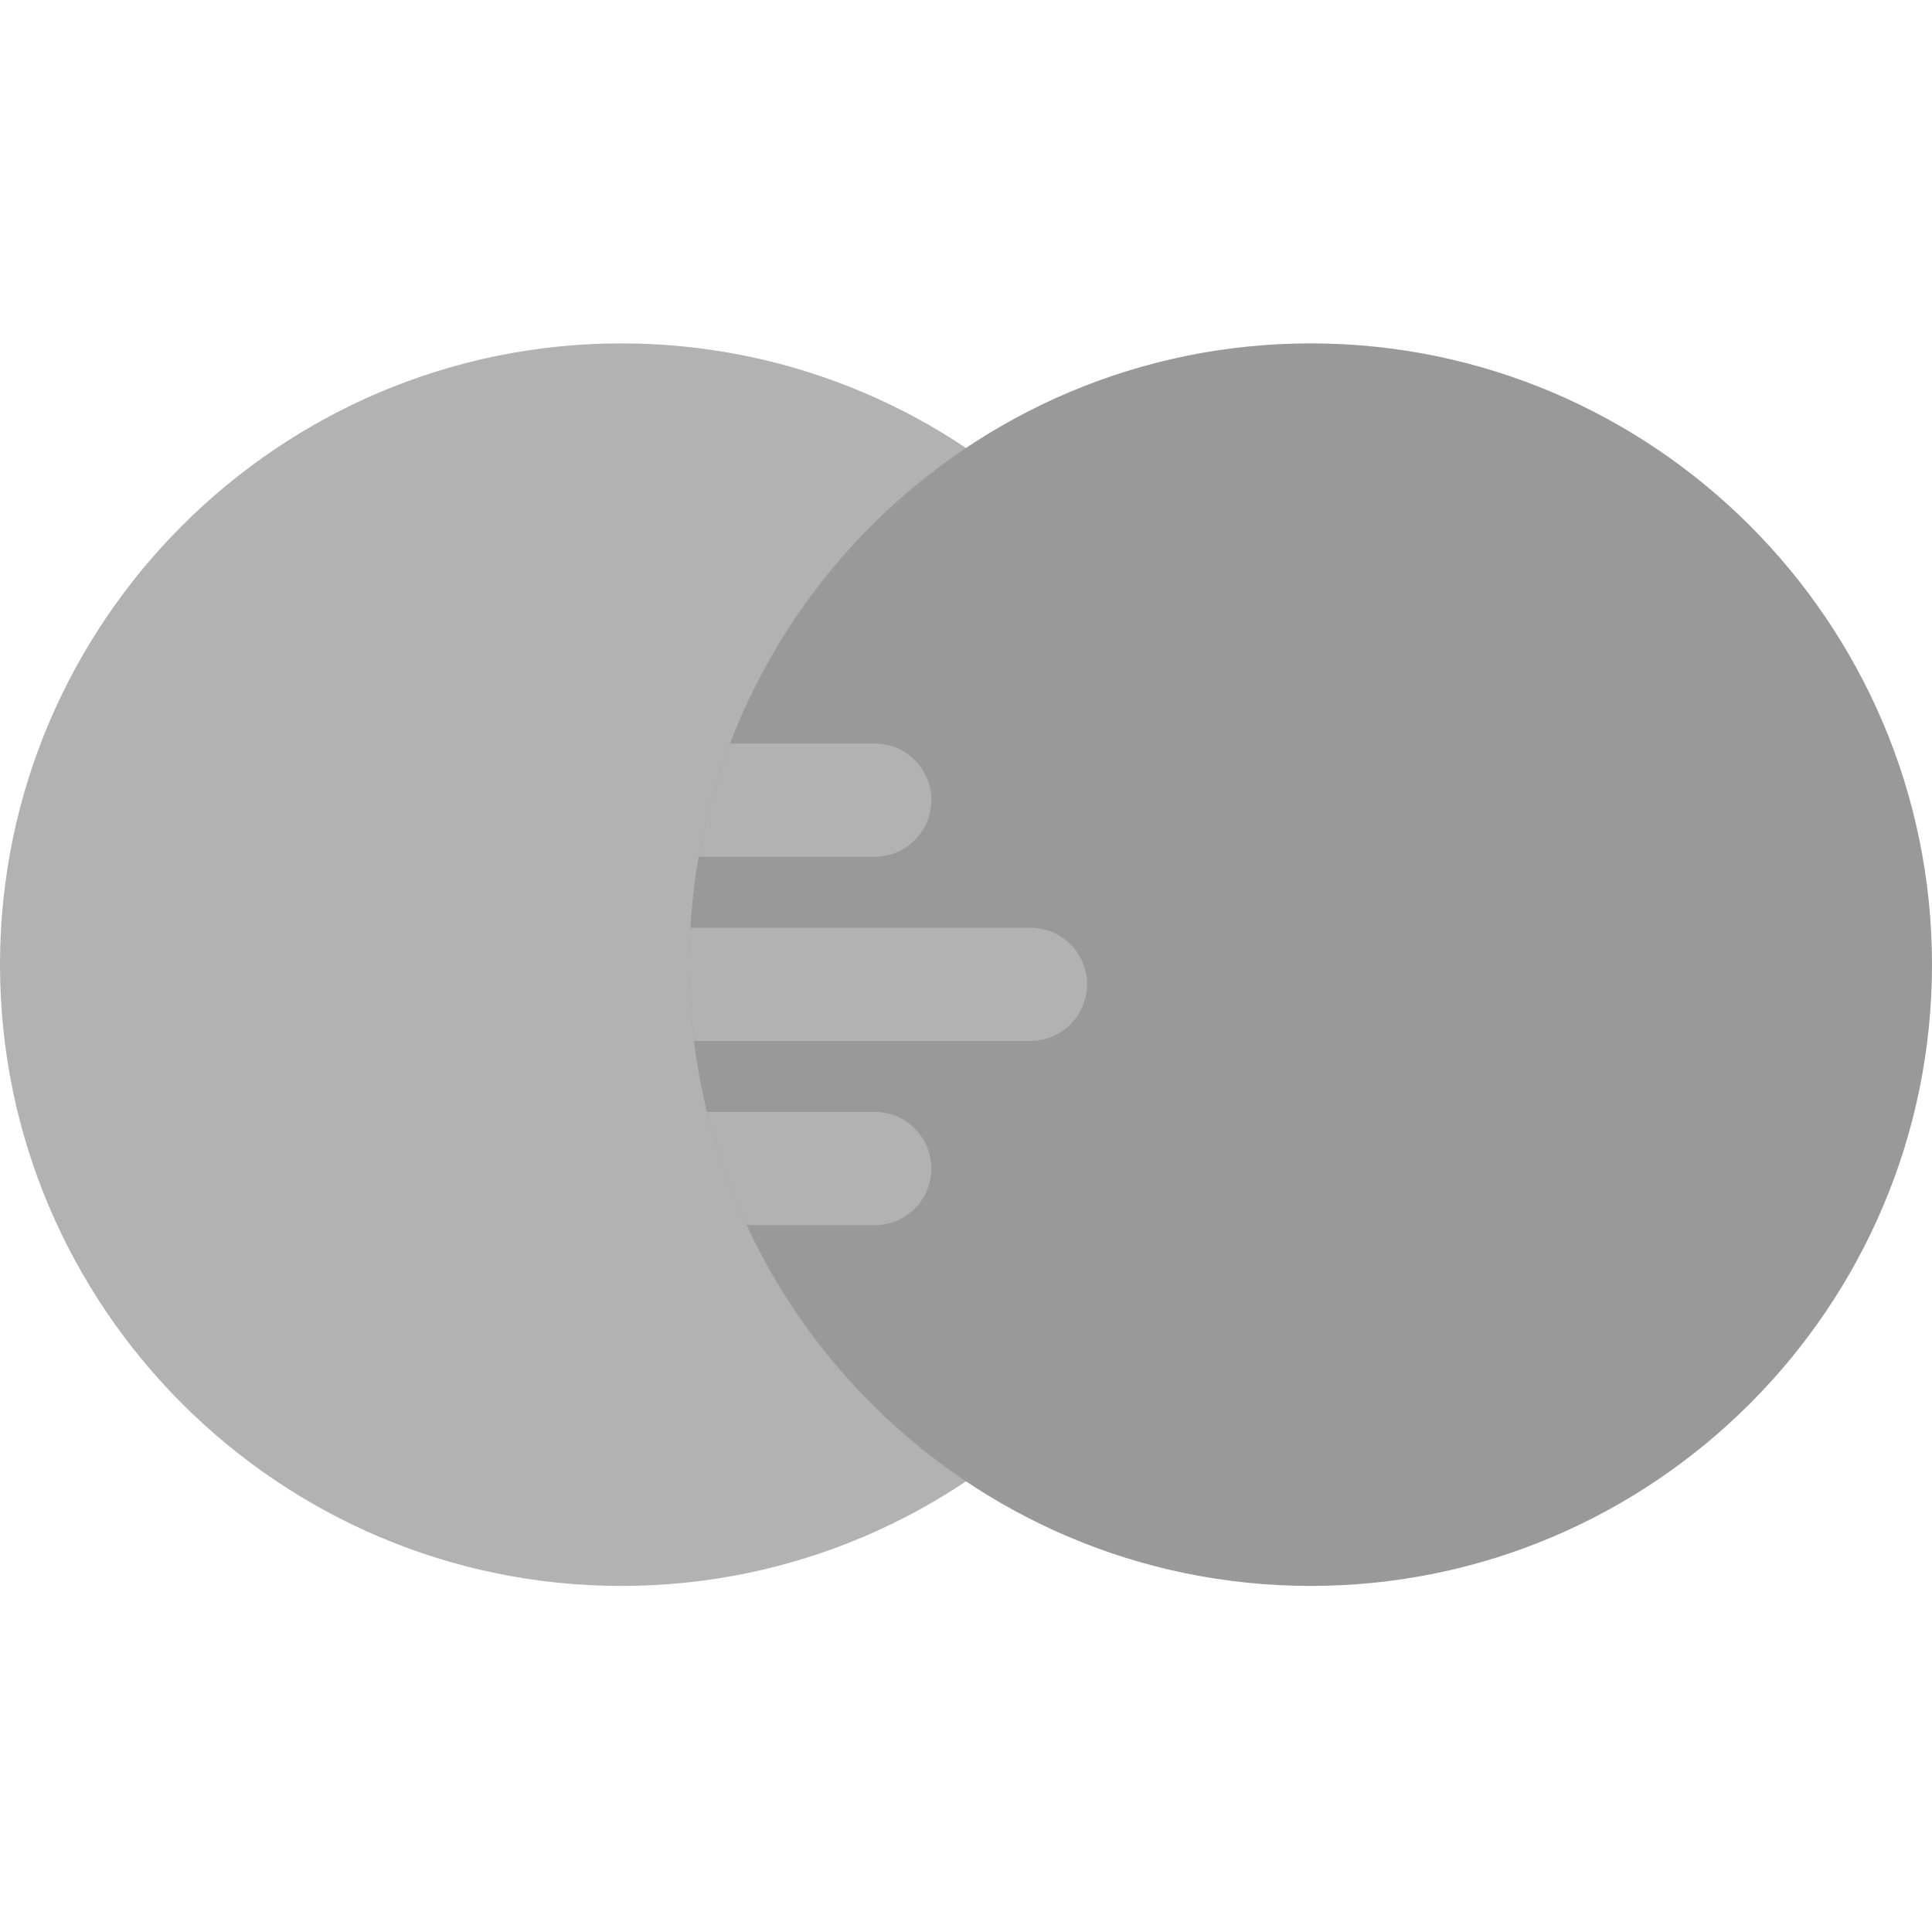 <svg xmlns="http://www.w3.org/2000/svg" height="512pt" viewBox="0 -91 512 512" width="512pt" id="svg-1" fill-opacity="1" type="solidColor" fill="#b2b2b2"><path d="m164.66 0c-90.793 0-164.66 73.859-164.66 164.645 0 90.785 73.867 164.645 164.66 164.645 90.793 0 164.66-73.859 164.66-164.645 0-90.785-73.867-164.645-164.66-164.645zm0 0" fill="#b2b2b2" fill-opacity="1" id="path-2" type="solidColor"></path><path d="m347.34 0c-90.793 0-164.66 73.859-164.66 164.645 0 90.785 73.867 164.645 164.66 164.645 90.793 0 164.66-73.859 164.66-164.645 0-90.785-73.867-164.645-164.66-164.645zm0 0" fill="#999999" fill-opacity="1" id="path-3" type="solidColor"></path><g fill="#ffbc4f" fill-opacity="1" id="g-4"><path d="m246.812 218.676c0-8.285-6.715-15-15-15h-44.445c2.543 10.422 6.078 20.457 10.504 30h33.941c8.285 0 15-6.715 15-15zm0 0" id="path-5" fill-opacity="1" type="solidColor" fill="#b2b2b2"></path><path d="m246.812 121.051c0-8.281-6.715-15-15-15h-38.348c-3.672 9.605-6.473 19.637-8.297 30h46.645c8.285 0 15-6.715 15-15zm0 0" id="path-6" fill-opacity="1" type="solidColor" fill="#b2b2b2"></path><path d="m288.078 169.863c0-8.285-6.719-15-15-15h-90.102c-.191 3.238-.297 6.496-.297 9.781 0 6.844.426 13.59 1.242 20.219h89.156c8.281 0 15-6.715 15-15zm0 0" id="path-7" fill-opacity="1" type="solidColor" fill="#b2b2b2"></path></g></svg>